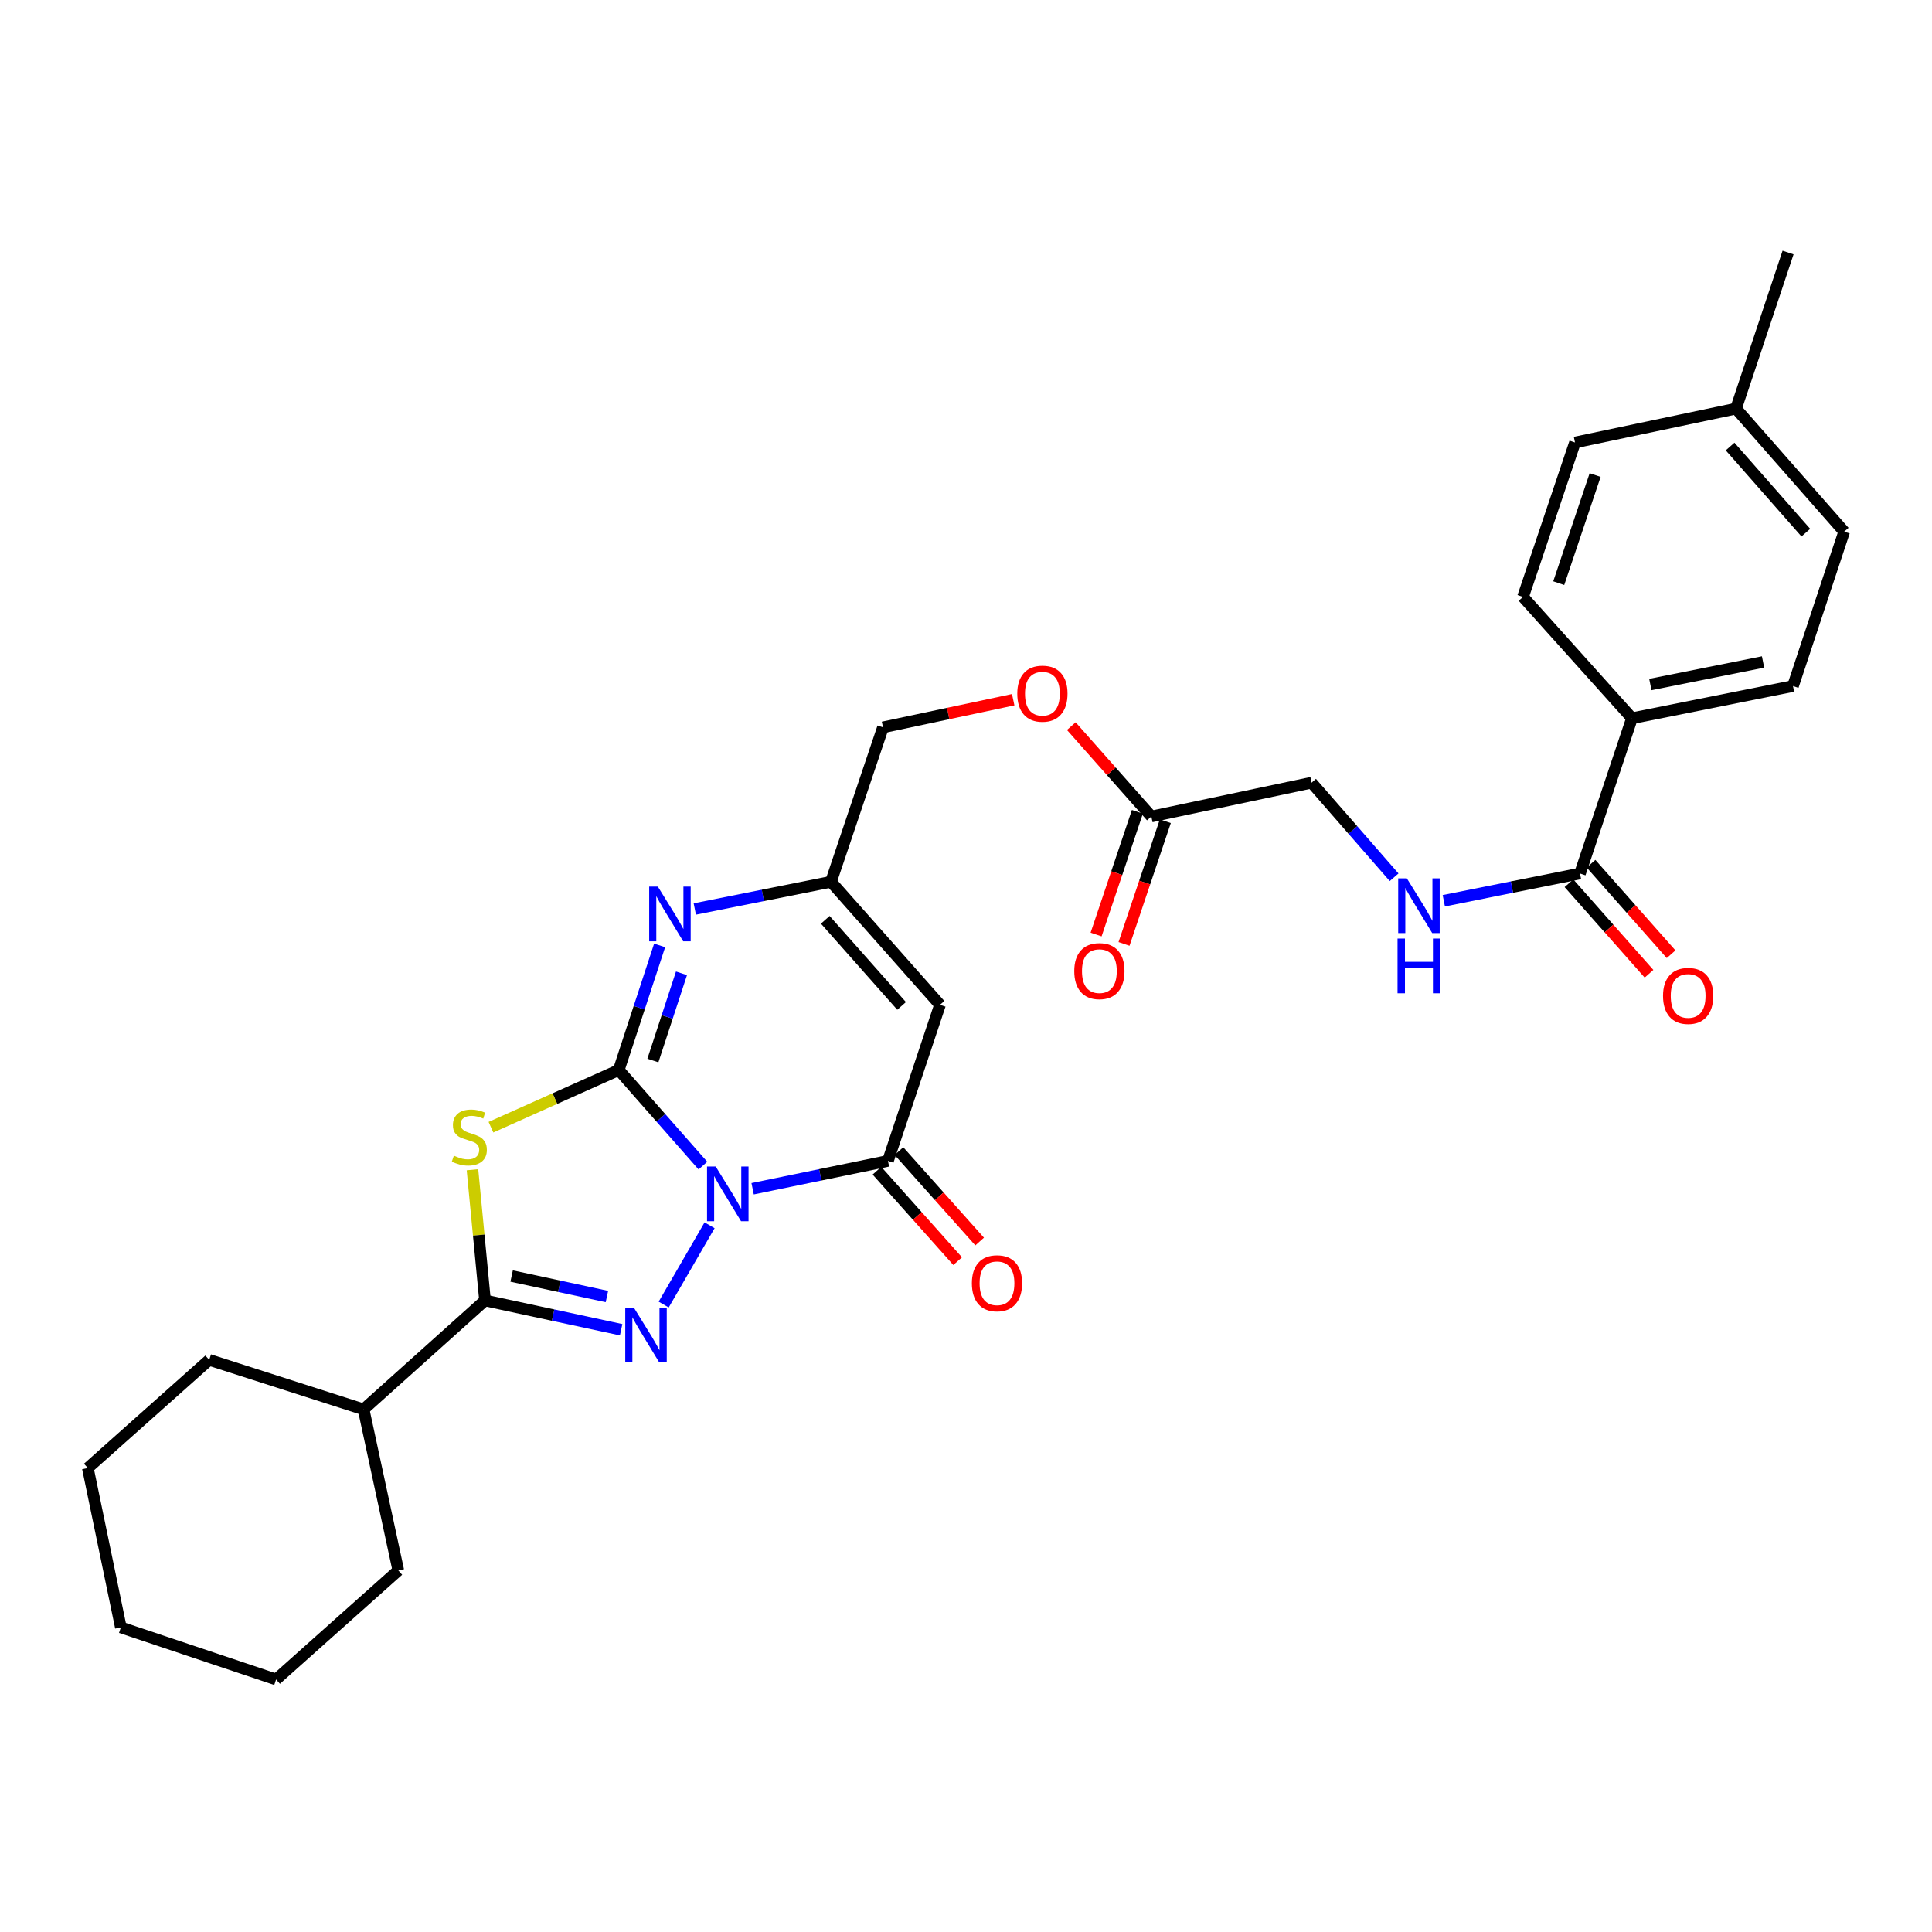 <?xml version='1.0' encoding='iso-8859-1'?>
<svg version='1.1' baseProfile='full'
              xmlns='http://www.w3.org/2000/svg'
                      xmlns:rdkit='http://www.rdkit.org/xml'
                      xmlns:xlink='http://www.w3.org/1999/xlink'
                  xml:space='preserve'
width='1000px' height='1000px' viewBox='0 0 1000 1000'>
<!-- END OF HEADER -->
<rect style='opacity:1.0;fill:#FFFFFF;stroke:none' width='1000' height='1000' x='0' y='0'> </rect>
<path class='bond-0' d='M 363.827,603.316 L 342.05,578.576' style='fill:none;fill-rule:evenodd;stroke:#0000FF;stroke-width:6px;stroke-linecap:butt;stroke-linejoin:miter;stroke-opacity:1' />
<path class='bond-0' d='M 342.05,578.576 L 320.273,553.837' style='fill:none;fill-rule:evenodd;stroke:#000000;stroke-width:6px;stroke-linecap:butt;stroke-linejoin:miter;stroke-opacity:1' />
<path class='bond-1' d='M 367.279,634.214 L 343.523,675.237' style='fill:none;fill-rule:evenodd;stroke:#0000FF;stroke-width:6px;stroke-linecap:butt;stroke-linejoin:miter;stroke-opacity:1' />
<path class='bond-4' d='M 389.558,615.296 L 424.58,608.087' style='fill:none;fill-rule:evenodd;stroke:#0000FF;stroke-width:6px;stroke-linecap:butt;stroke-linejoin:miter;stroke-opacity:1' />
<path class='bond-4' d='M 424.58,608.087 L 459.601,600.878' style='fill:none;fill-rule:evenodd;stroke:#000000;stroke-width:6px;stroke-linecap:butt;stroke-linejoin:miter;stroke-opacity:1' />
<path class='bond-2' d='M 320.273,553.837 L 287.194,568.637' style='fill:none;fill-rule:evenodd;stroke:#000000;stroke-width:6px;stroke-linecap:butt;stroke-linejoin:miter;stroke-opacity:1' />
<path class='bond-2' d='M 287.194,568.637 L 254.114,583.438' style='fill:none;fill-rule:evenodd;stroke:#CCCC00;stroke-width:6px;stroke-linecap:butt;stroke-linejoin:miter;stroke-opacity:1' />
<path class='bond-5' d='M 320.273,553.837 L 330.846,521.593' style='fill:none;fill-rule:evenodd;stroke:#000000;stroke-width:6px;stroke-linecap:butt;stroke-linejoin:miter;stroke-opacity:1' />
<path class='bond-5' d='M 330.846,521.593 L 341.419,489.35' style='fill:none;fill-rule:evenodd;stroke:#0000FF;stroke-width:6px;stroke-linecap:butt;stroke-linejoin:miter;stroke-opacity:1' />
<path class='bond-5' d='M 337.937,548.916 L 345.338,526.345' style='fill:none;fill-rule:evenodd;stroke:#000000;stroke-width:6px;stroke-linecap:butt;stroke-linejoin:miter;stroke-opacity:1' />
<path class='bond-5' d='M 345.338,526.345 L 352.739,503.775' style='fill:none;fill-rule:evenodd;stroke:#0000FF;stroke-width:6px;stroke-linecap:butt;stroke-linejoin:miter;stroke-opacity:1' />
<path class='bond-3' d='M 321.501,688.269 L 286.271,680.689' style='fill:none;fill-rule:evenodd;stroke:#0000FF;stroke-width:6px;stroke-linecap:butt;stroke-linejoin:miter;stroke-opacity:1' />
<path class='bond-3' d='M 286.271,680.689 L 251.041,673.11' style='fill:none;fill-rule:evenodd;stroke:#000000;stroke-width:6px;stroke-linecap:butt;stroke-linejoin:miter;stroke-opacity:1' />
<path class='bond-3' d='M 314.14,671.085 L 289.479,665.779' style='fill:none;fill-rule:evenodd;stroke:#0000FF;stroke-width:6px;stroke-linecap:butt;stroke-linejoin:miter;stroke-opacity:1' />
<path class='bond-3' d='M 289.479,665.779 L 264.818,660.474' style='fill:none;fill-rule:evenodd;stroke:#000000;stroke-width:6px;stroke-linecap:butt;stroke-linejoin:miter;stroke-opacity:1' />
<path class='bond-30' d='M 244.548,605.455 L 247.794,639.282' style='fill:none;fill-rule:evenodd;stroke:#CCCC00;stroke-width:6px;stroke-linecap:butt;stroke-linejoin:miter;stroke-opacity:1' />
<path class='bond-30' d='M 247.794,639.282 L 251.041,673.11' style='fill:none;fill-rule:evenodd;stroke:#000000;stroke-width:6px;stroke-linecap:butt;stroke-linejoin:miter;stroke-opacity:1' />
<path class='bond-13' d='M 251.041,673.11 L 188.197,729.505' style='fill:none;fill-rule:evenodd;stroke:#000000;stroke-width:6px;stroke-linecap:butt;stroke-linejoin:miter;stroke-opacity:1' />
<path class='bond-6' d='M 459.601,600.878 L 486.545,520.089' style='fill:none;fill-rule:evenodd;stroke:#000000;stroke-width:6px;stroke-linecap:butt;stroke-linejoin:miter;stroke-opacity:1' />
<path class='bond-12' d='M 453.911,605.955 L 474.797,629.365' style='fill:none;fill-rule:evenodd;stroke:#000000;stroke-width:6px;stroke-linecap:butt;stroke-linejoin:miter;stroke-opacity:1' />
<path class='bond-12' d='M 474.797,629.365 L 495.682,652.774' style='fill:none;fill-rule:evenodd;stroke:#FF0000;stroke-width:6px;stroke-linecap:butt;stroke-linejoin:miter;stroke-opacity:1' />
<path class='bond-12' d='M 465.291,595.802 L 486.177,619.211' style='fill:none;fill-rule:evenodd;stroke:#000000;stroke-width:6px;stroke-linecap:butt;stroke-linejoin:miter;stroke-opacity:1' />
<path class='bond-12' d='M 486.177,619.211 L 507.062,642.621' style='fill:none;fill-rule:evenodd;stroke:#FF0000;stroke-width:6px;stroke-linecap:butt;stroke-linejoin:miter;stroke-opacity:1' />
<path class='bond-31' d='M 359.624,470.496 L 394.87,463.46' style='fill:none;fill-rule:evenodd;stroke:#0000FF;stroke-width:6px;stroke-linecap:butt;stroke-linejoin:miter;stroke-opacity:1' />
<path class='bond-31' d='M 394.87,463.46 L 430.116,456.424' style='fill:none;fill-rule:evenodd;stroke:#000000;stroke-width:6px;stroke-linecap:butt;stroke-linejoin:miter;stroke-opacity:1' />
<path class='bond-7' d='M 486.545,520.089 L 430.116,456.424' style='fill:none;fill-rule:evenodd;stroke:#000000;stroke-width:6px;stroke-linecap:butt;stroke-linejoin:miter;stroke-opacity:1' />
<path class='bond-7' d='M 466.667,520.656 L 427.167,476.09' style='fill:none;fill-rule:evenodd;stroke:#000000;stroke-width:6px;stroke-linecap:butt;stroke-linejoin:miter;stroke-opacity:1' />
<path class='bond-20' d='M 430.116,456.424 L 457.042,376.474' style='fill:none;fill-rule:evenodd;stroke:#000000;stroke-width:6px;stroke-linecap:butt;stroke-linejoin:miter;stroke-opacity:1' />
<path class='bond-8' d='M 817.801,452.12 L 782.556,459.174' style='fill:none;fill-rule:evenodd;stroke:#000000;stroke-width:6px;stroke-linecap:butt;stroke-linejoin:miter;stroke-opacity:1' />
<path class='bond-8' d='M 782.556,459.174 L 747.31,466.228' style='fill:none;fill-rule:evenodd;stroke:#0000FF;stroke-width:6px;stroke-linecap:butt;stroke-linejoin:miter;stroke-opacity:1' />
<path class='bond-11' d='M 817.801,452.12 L 844.703,371.763' style='fill:none;fill-rule:evenodd;stroke:#000000;stroke-width:6px;stroke-linecap:butt;stroke-linejoin:miter;stroke-opacity:1' />
<path class='bond-14' d='M 812.09,457.172 L 832.811,480.594' style='fill:none;fill-rule:evenodd;stroke:#000000;stroke-width:6px;stroke-linecap:butt;stroke-linejoin:miter;stroke-opacity:1' />
<path class='bond-14' d='M 832.811,480.594 L 853.533,504.016' style='fill:none;fill-rule:evenodd;stroke:#FF0000;stroke-width:6px;stroke-linecap:butt;stroke-linejoin:miter;stroke-opacity:1' />
<path class='bond-14' d='M 823.513,447.067 L 844.234,470.489' style='fill:none;fill-rule:evenodd;stroke:#000000;stroke-width:6px;stroke-linecap:butt;stroke-linejoin:miter;stroke-opacity:1' />
<path class='bond-14' d='M 844.234,470.489 L 864.955,493.91' style='fill:none;fill-rule:evenodd;stroke:#FF0000;stroke-width:6px;stroke-linecap:butt;stroke-linejoin:miter;stroke-opacity:1' />
<path class='bond-9' d='M 721.592,454.07 L 700.236,429.591' style='fill:none;fill-rule:evenodd;stroke:#0000FF;stroke-width:6px;stroke-linecap:butt;stroke-linejoin:miter;stroke-opacity:1' />
<path class='bond-9' d='M 700.236,429.591 L 678.88,405.112' style='fill:none;fill-rule:evenodd;stroke:#000000;stroke-width:6px;stroke-linecap:butt;stroke-linejoin:miter;stroke-opacity:1' />
<path class='bond-10' d='M 595.939,422.626 L 575.22,399.236' style='fill:none;fill-rule:evenodd;stroke:#000000;stroke-width:6px;stroke-linecap:butt;stroke-linejoin:miter;stroke-opacity:1' />
<path class='bond-10' d='M 575.22,399.236 L 554.501,375.846' style='fill:none;fill-rule:evenodd;stroke:#FF0000;stroke-width:6px;stroke-linecap:butt;stroke-linejoin:miter;stroke-opacity:1' />
<path class='bond-15' d='M 588.711,420.193 L 578.025,451.95' style='fill:none;fill-rule:evenodd;stroke:#000000;stroke-width:6px;stroke-linecap:butt;stroke-linejoin:miter;stroke-opacity:1' />
<path class='bond-15' d='M 578.025,451.95 L 567.338,483.707' style='fill:none;fill-rule:evenodd;stroke:#FF0000;stroke-width:6px;stroke-linecap:butt;stroke-linejoin:miter;stroke-opacity:1' />
<path class='bond-15' d='M 603.166,425.058 L 592.479,456.814' style='fill:none;fill-rule:evenodd;stroke:#000000;stroke-width:6px;stroke-linecap:butt;stroke-linejoin:miter;stroke-opacity:1' />
<path class='bond-15' d='M 592.479,456.814 L 581.793,488.571' style='fill:none;fill-rule:evenodd;stroke:#FF0000;stroke-width:6px;stroke-linecap:butt;stroke-linejoin:miter;stroke-opacity:1' />
<path class='bond-17' d='M 595.939,422.626 L 678.88,405.112' style='fill:none;fill-rule:evenodd;stroke:#000000;stroke-width:6px;stroke-linecap:butt;stroke-linejoin:miter;stroke-opacity:1' />
<path class='bond-18' d='M 844.703,371.763 L 928.051,355.097' style='fill:none;fill-rule:evenodd;stroke:#000000;stroke-width:6px;stroke-linecap:butt;stroke-linejoin:miter;stroke-opacity:1' />
<path class='bond-18' d='M 854.215,354.308 L 912.558,342.641' style='fill:none;fill-rule:evenodd;stroke:#000000;stroke-width:6px;stroke-linecap:butt;stroke-linejoin:miter;stroke-opacity:1' />
<path class='bond-19' d='M 844.703,371.763 L 788.307,308.962' style='fill:none;fill-rule:evenodd;stroke:#000000;stroke-width:6px;stroke-linecap:butt;stroke-linejoin:miter;stroke-opacity:1' />
<path class='bond-24' d='M 188.197,729.505 L 206.168,812.853' style='fill:none;fill-rule:evenodd;stroke:#000000;stroke-width:6px;stroke-linecap:butt;stroke-linejoin:miter;stroke-opacity:1' />
<path class='bond-25' d='M 188.197,729.505 L 108.298,703.875' style='fill:none;fill-rule:evenodd;stroke:#000000;stroke-width:6px;stroke-linecap:butt;stroke-linejoin:miter;stroke-opacity:1' />
<path class='bond-16' d='M 524.435,362.167 L 490.738,369.321' style='fill:none;fill-rule:evenodd;stroke:#FF0000;stroke-width:6px;stroke-linecap:butt;stroke-linejoin:miter;stroke-opacity:1' />
<path class='bond-16' d='M 490.738,369.321 L 457.042,376.474' style='fill:none;fill-rule:evenodd;stroke:#000000;stroke-width:6px;stroke-linecap:butt;stroke-linejoin:miter;stroke-opacity:1' />
<path class='bond-21' d='M 928.051,355.097 L 954.545,275.172' style='fill:none;fill-rule:evenodd;stroke:#000000;stroke-width:6px;stroke-linecap:butt;stroke-linejoin:miter;stroke-opacity:1' />
<path class='bond-22' d='M 788.307,308.962 L 815.217,229.037' style='fill:none;fill-rule:evenodd;stroke:#000000;stroke-width:6px;stroke-linecap:butt;stroke-linejoin:miter;stroke-opacity:1' />
<path class='bond-22' d='M 806.798,301.839 L 825.635,245.892' style='fill:none;fill-rule:evenodd;stroke:#000000;stroke-width:6px;stroke-linecap:butt;stroke-linejoin:miter;stroke-opacity:1' />
<path class='bond-33' d='M 954.545,275.172 L 898.548,211.506' style='fill:none;fill-rule:evenodd;stroke:#000000;stroke-width:6px;stroke-linecap:butt;stroke-linejoin:miter;stroke-opacity:1' />
<path class='bond-33' d='M 934.694,275.694 L 895.496,231.129' style='fill:none;fill-rule:evenodd;stroke:#000000;stroke-width:6px;stroke-linecap:butt;stroke-linejoin:miter;stroke-opacity:1' />
<path class='bond-23' d='M 815.217,229.037 L 898.548,211.506' style='fill:none;fill-rule:evenodd;stroke:#000000;stroke-width:6px;stroke-linecap:butt;stroke-linejoin:miter;stroke-opacity:1' />
<path class='bond-26' d='M 898.548,211.506 L 925.5,130.709' style='fill:none;fill-rule:evenodd;stroke:#000000;stroke-width:6px;stroke-linecap:butt;stroke-linejoin:miter;stroke-opacity:1' />
<path class='bond-27' d='M 206.168,812.853 L 142.91,869.291' style='fill:none;fill-rule:evenodd;stroke:#000000;stroke-width:6px;stroke-linecap:butt;stroke-linejoin:miter;stroke-opacity:1' />
<path class='bond-28' d='M 108.298,703.875 L 45.455,759.855' style='fill:none;fill-rule:evenodd;stroke:#000000;stroke-width:6px;stroke-linecap:butt;stroke-linejoin:miter;stroke-opacity:1' />
<path class='bond-32' d='M 142.91,869.291 L 62.553,842.347' style='fill:none;fill-rule:evenodd;stroke:#000000;stroke-width:6px;stroke-linecap:butt;stroke-linejoin:miter;stroke-opacity:1' />
<path class='bond-29' d='M 45.455,759.855 L 62.553,842.347' style='fill:none;fill-rule:evenodd;stroke:#000000;stroke-width:6px;stroke-linecap:butt;stroke-linejoin:miter;stroke-opacity:1' />
<path  class='atom-0' d='M 370.442 603.783
L 379.722 618.783
Q 380.642 620.263, 382.122 622.943
Q 383.602 625.623, 383.682 625.783
L 383.682 603.783
L 387.442 603.783
L 387.442 632.103
L 383.562 632.103
L 373.602 615.703
Q 372.442 613.783, 371.202 611.583
Q 370.002 609.383, 369.642 608.703
L 369.642 632.103
L 365.962 632.103
L 365.962 603.783
L 370.442 603.783
' fill='#0000FF'/>
<path  class='atom-2' d='M 328.112 676.878
L 337.392 691.878
Q 338.312 693.358, 339.792 696.038
Q 341.272 698.718, 341.352 698.878
L 341.352 676.878
L 345.112 676.878
L 345.112 705.198
L 341.232 705.198
L 331.272 688.798
Q 330.112 686.878, 328.872 684.678
Q 327.672 682.478, 327.312 681.798
L 327.312 705.198
L 323.632 705.198
L 323.632 676.878
L 328.112 676.878
' fill='#0000FF'/>
<path  class='atom-3' d='M 234.915 598.169
Q 235.235 598.289, 236.555 598.849
Q 237.875 599.409, 239.315 599.769
Q 240.795 600.089, 242.235 600.089
Q 244.915 600.089, 246.475 598.809
Q 248.035 597.489, 248.035 595.209
Q 248.035 593.649, 247.235 592.689
Q 246.475 591.729, 245.275 591.209
Q 244.075 590.689, 242.075 590.089
Q 239.555 589.329, 238.035 588.609
Q 236.555 587.889, 235.475 586.369
Q 234.435 584.849, 234.435 582.289
Q 234.435 578.729, 236.835 576.529
Q 239.275 574.329, 244.075 574.329
Q 247.355 574.329, 251.075 575.889
L 250.155 578.969
Q 246.755 577.569, 244.195 577.569
Q 241.435 577.569, 239.915 578.729
Q 238.395 579.849, 238.435 581.809
Q 238.435 583.329, 239.195 584.249
Q 239.995 585.169, 241.115 585.689
Q 242.275 586.209, 244.195 586.809
Q 246.755 587.609, 248.275 588.409
Q 249.795 589.209, 250.875 590.849
Q 251.995 592.449, 251.995 595.209
Q 251.995 599.129, 249.355 601.249
Q 246.755 603.329, 242.395 603.329
Q 239.875 603.329, 237.955 602.769
Q 236.075 602.249, 233.835 601.329
L 234.915 598.169
' fill='#CCCC00'/>
<path  class='atom-6' d='M 340.499 458.905
L 349.779 473.905
Q 350.699 475.385, 352.179 478.065
Q 353.659 480.745, 353.739 480.905
L 353.739 458.905
L 357.499 458.905
L 357.499 487.225
L 353.619 487.225
L 343.659 470.825
Q 342.499 468.905, 341.259 466.705
Q 340.059 464.505, 339.699 463.825
L 339.699 487.225
L 336.019 487.225
L 336.019 458.905
L 340.499 458.905
' fill='#0000FF'/>
<path  class='atom-10' d='M 728.185 454.643
L 737.465 469.643
Q 738.385 471.123, 739.865 473.803
Q 741.345 476.483, 741.425 476.643
L 741.425 454.643
L 745.185 454.643
L 745.185 482.963
L 741.305 482.963
L 731.345 466.563
Q 730.185 464.643, 728.945 462.443
Q 727.745 460.243, 727.385 459.563
L 727.385 482.963
L 723.705 482.963
L 723.705 454.643
L 728.185 454.643
' fill='#0000FF'/>
<path  class='atom-10' d='M 723.365 485.795
L 727.205 485.795
L 727.205 497.835
L 741.685 497.835
L 741.685 485.795
L 745.525 485.795
L 745.525 514.115
L 741.685 514.115
L 741.685 501.035
L 727.205 501.035
L 727.205 514.115
L 723.365 514.115
L 723.365 485.795
' fill='#0000FF'/>
<path  class='atom-13' d='M 503.039 664.217
Q 503.039 657.417, 506.399 653.617
Q 509.759 649.817, 516.039 649.817
Q 522.319 649.817, 525.679 653.617
Q 529.039 657.417, 529.039 664.217
Q 529.039 671.097, 525.639 675.017
Q 522.239 678.897, 516.039 678.897
Q 509.799 678.897, 506.399 675.017
Q 503.039 671.137, 503.039 664.217
M 516.039 675.697
Q 520.359 675.697, 522.679 672.817
Q 525.039 669.897, 525.039 664.217
Q 525.039 658.657, 522.679 655.857
Q 520.359 653.017, 516.039 653.017
Q 511.719 653.017, 509.359 655.817
Q 507.039 658.617, 507.039 664.217
Q 507.039 669.937, 509.359 672.817
Q 511.719 675.697, 516.039 675.697
' fill='#FF0000'/>
<path  class='atom-15' d='M 860.782 515.475
Q 860.782 508.675, 864.142 504.875
Q 867.502 501.075, 873.782 501.075
Q 880.062 501.075, 883.422 504.875
Q 886.782 508.675, 886.782 515.475
Q 886.782 522.355, 883.382 526.275
Q 879.982 530.155, 873.782 530.155
Q 867.542 530.155, 864.142 526.275
Q 860.782 522.395, 860.782 515.475
M 873.782 526.955
Q 878.102 526.955, 880.422 524.075
Q 882.782 521.155, 882.782 515.475
Q 882.782 509.915, 880.422 507.115
Q 878.102 504.275, 873.782 504.275
Q 869.462 504.275, 867.102 507.075
Q 864.782 509.875, 864.782 515.475
Q 864.782 521.195, 867.102 524.075
Q 869.462 526.955, 873.782 526.955
' fill='#FF0000'/>
<path  class='atom-16' d='M 556.037 502.647
Q 556.037 495.847, 559.397 492.047
Q 562.757 488.247, 569.037 488.247
Q 575.317 488.247, 578.677 492.047
Q 582.037 495.847, 582.037 502.647
Q 582.037 509.527, 578.637 513.447
Q 575.237 517.327, 569.037 517.327
Q 562.797 517.327, 559.397 513.447
Q 556.037 509.567, 556.037 502.647
M 569.037 514.127
Q 573.357 514.127, 575.677 511.247
Q 578.037 508.327, 578.037 502.647
Q 578.037 497.087, 575.677 494.287
Q 573.357 491.447, 569.037 491.447
Q 564.717 491.447, 562.357 494.247
Q 560.037 497.047, 560.037 502.647
Q 560.037 508.367, 562.357 511.247
Q 564.717 514.127, 569.037 514.127
' fill='#FF0000'/>
<path  class='atom-17' d='M 526.543 359.04
Q 526.543 352.24, 529.903 348.44
Q 533.263 344.64, 539.543 344.64
Q 545.823 344.64, 549.183 348.44
Q 552.543 352.24, 552.543 359.04
Q 552.543 365.92, 549.143 369.84
Q 545.743 373.72, 539.543 373.72
Q 533.303 373.72, 529.903 369.84
Q 526.543 365.96, 526.543 359.04
M 539.543 370.52
Q 543.863 370.52, 546.183 367.64
Q 548.543 364.72, 548.543 359.04
Q 548.543 353.48, 546.183 350.68
Q 543.863 347.84, 539.543 347.84
Q 535.223 347.84, 532.863 350.64
Q 530.543 353.44, 530.543 359.04
Q 530.543 364.76, 532.863 367.64
Q 535.223 370.52, 539.543 370.52
' fill='#FF0000'/>
</svg>
